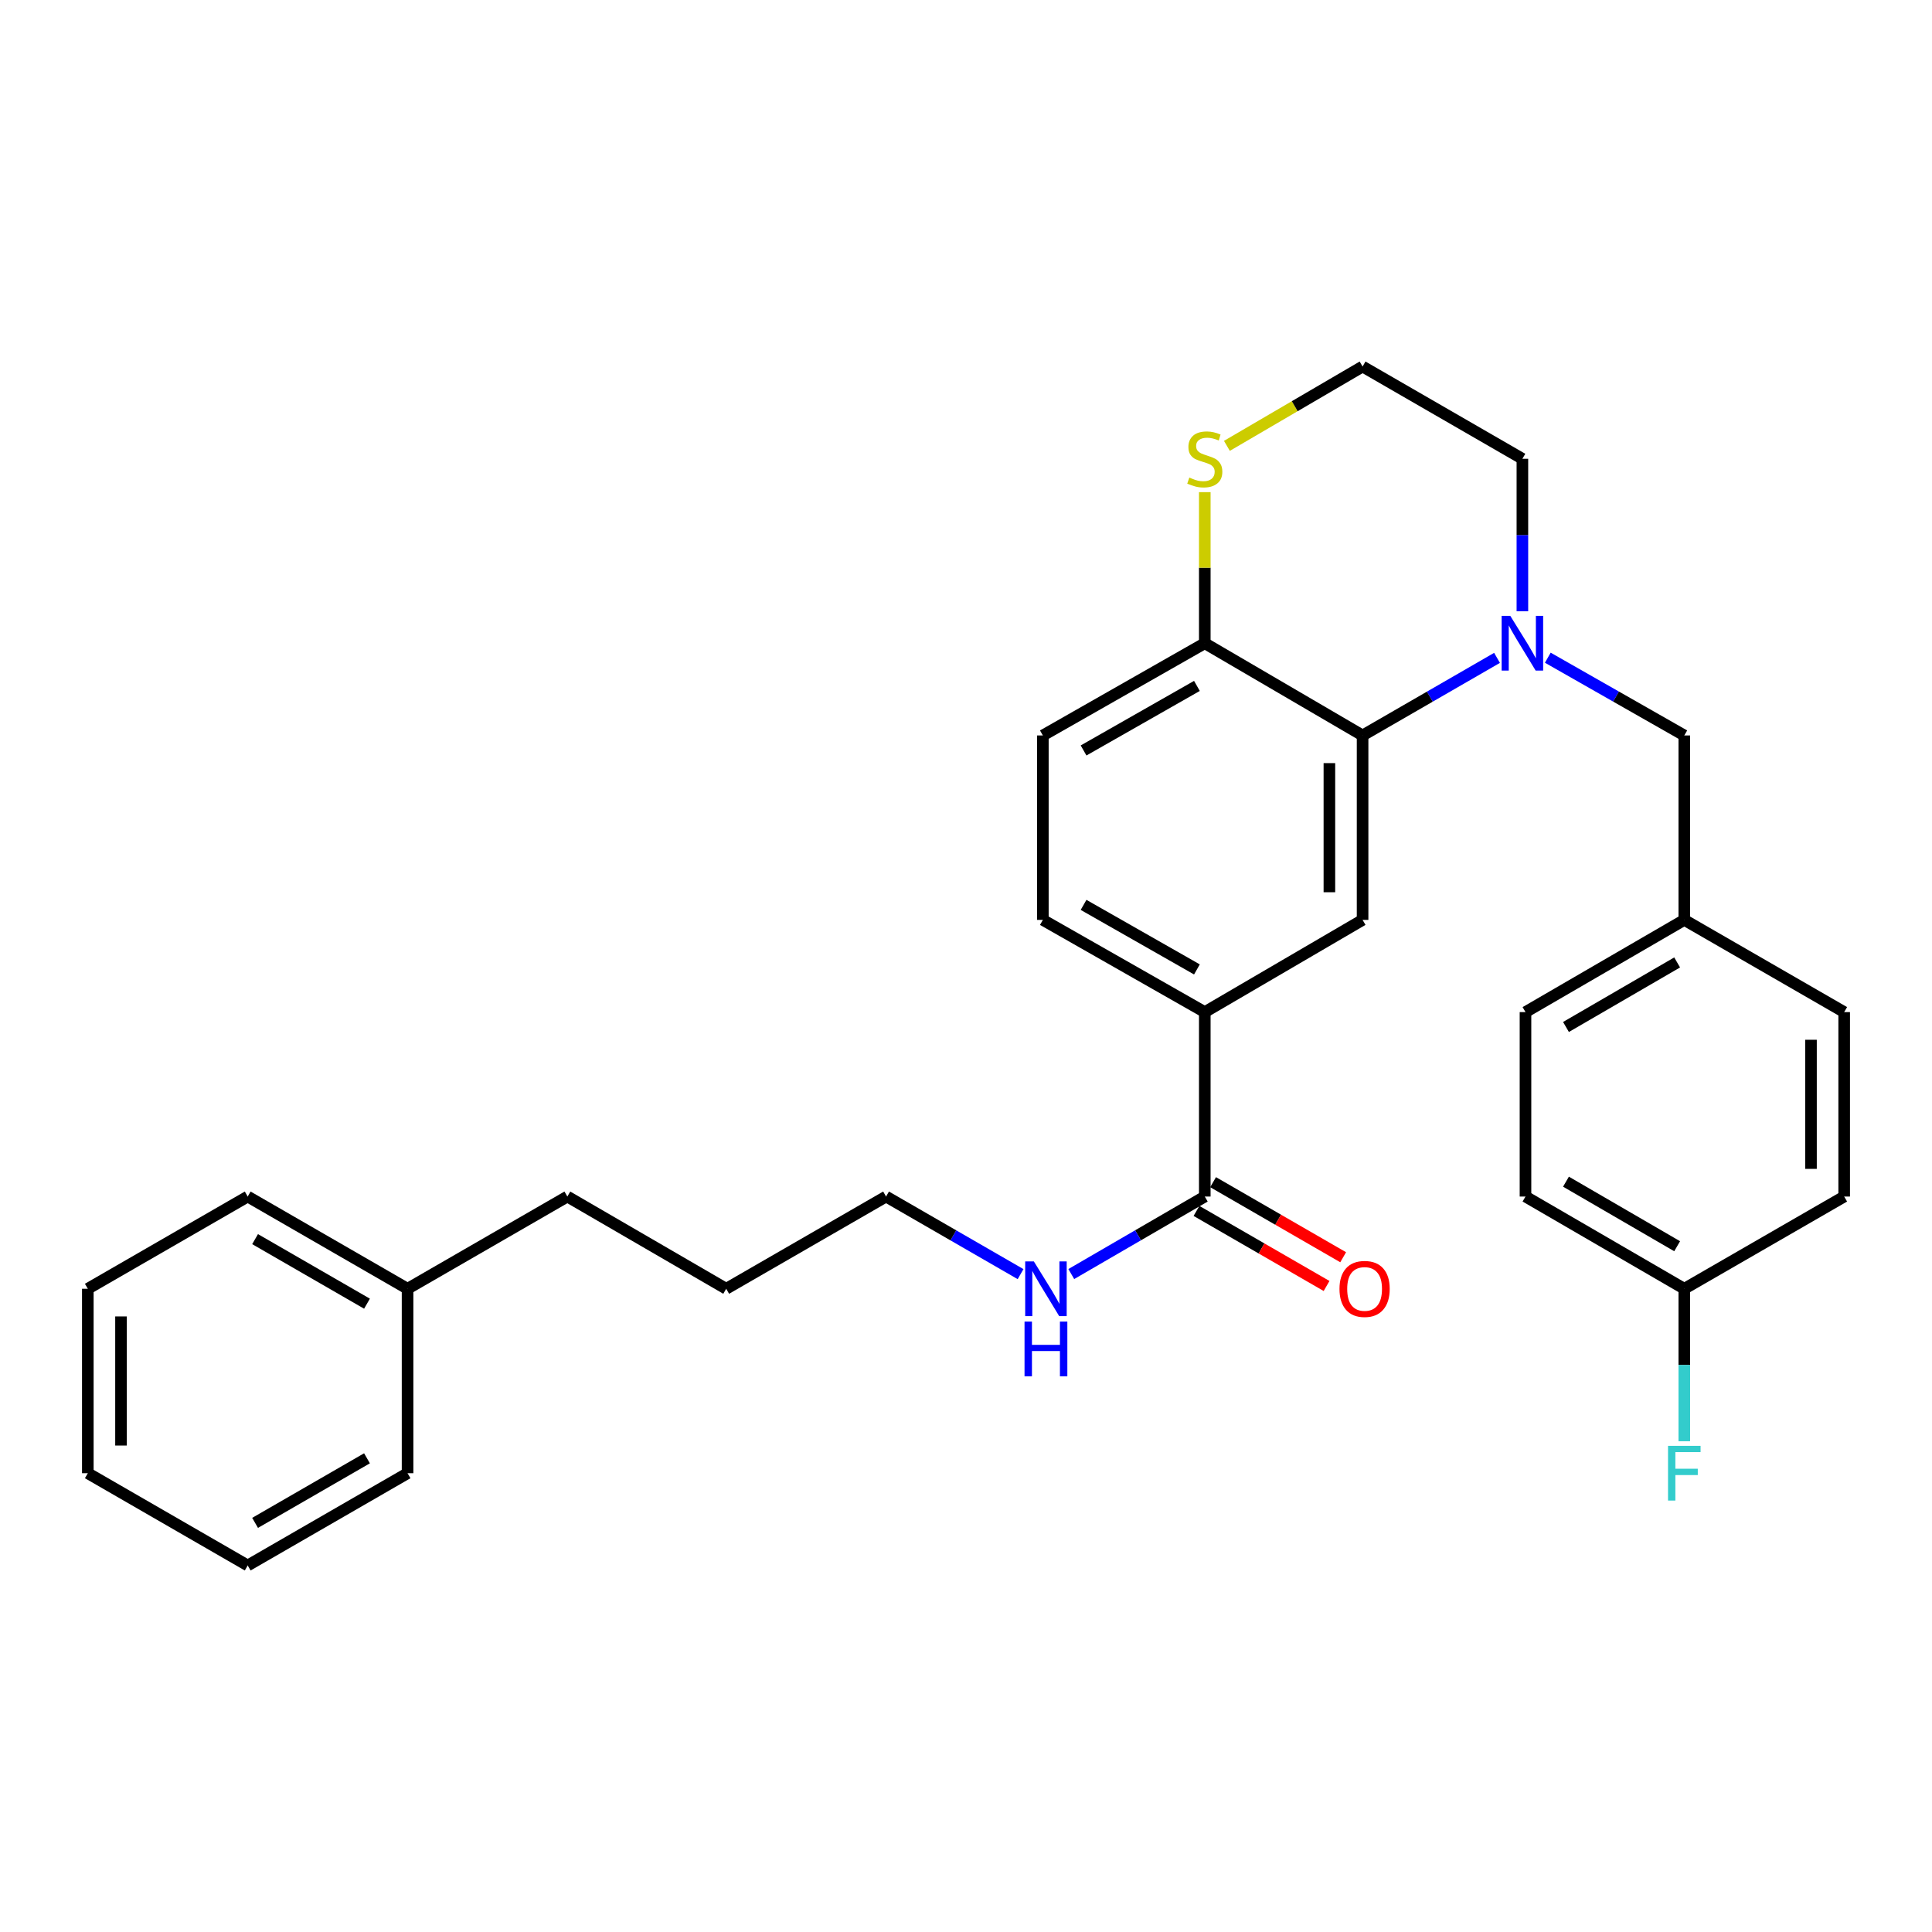 <?xml version='1.0' encoding='iso-8859-1'?>
<svg version='1.1' baseProfile='full'
              xmlns='http://www.w3.org/2000/svg'
                      xmlns:rdkit='http://www.rdkit.org/xml'
                      xmlns:xlink='http://www.w3.org/1999/xlink'
                  xml:space='preserve'
width='1000px' height='1000px' viewBox='0 0 1000 1000'>
<!-- END OF HEADER -->
<rect style='opacity:1.0;fill:#FFFFFF;stroke:none' width='1000' height='1000' x='0' y='0'> </rect>
<path class='bond-0' d='M 774.86,340.512 L 740.066,360.591' style='fill:none;fill-rule:evenodd;stroke:#0000FF;stroke-width:6px;stroke-linecap:butt;stroke-linejoin:miter;stroke-opacity:1' />
<path class='bond-0' d='M 740.066,360.591 L 705.272,380.67' style='fill:none;fill-rule:evenodd;stroke:#000000;stroke-width:6px;stroke-linecap:butt;stroke-linejoin:miter;stroke-opacity:1' />
<path class='bond-5' d='M 801.139,340.427 L 836.465,360.549' style='fill:none;fill-rule:evenodd;stroke:#0000FF;stroke-width:6px;stroke-linecap:butt;stroke-linejoin:miter;stroke-opacity:1' />
<path class='bond-5' d='M 836.465,360.549 L 871.791,380.67' style='fill:none;fill-rule:evenodd;stroke:#000000;stroke-width:6px;stroke-linecap:butt;stroke-linejoin:miter;stroke-opacity:1' />
<path class='bond-12' d='M 787.988,316.39 L 787.988,276.929' style='fill:none;fill-rule:evenodd;stroke:#0000FF;stroke-width:6px;stroke-linecap:butt;stroke-linejoin:miter;stroke-opacity:1' />
<path class='bond-12' d='M 787.988,276.929 L 787.988,237.469' style='fill:none;fill-rule:evenodd;stroke:#000000;stroke-width:6px;stroke-linecap:butt;stroke-linejoin:miter;stroke-opacity:1' />
<path class='bond-1' d='M 705.272,380.67 L 705.272,476.138' style='fill:none;fill-rule:evenodd;stroke:#000000;stroke-width:6px;stroke-linecap:butt;stroke-linejoin:miter;stroke-opacity:1' />
<path class='bond-1' d='M 688.091,394.99 L 688.091,461.818' style='fill:none;fill-rule:evenodd;stroke:#000000;stroke-width:6px;stroke-linecap:butt;stroke-linejoin:miter;stroke-opacity:1' />
<path class='bond-4' d='M 705.272,380.67 L 623.596,332.936' style='fill:none;fill-rule:evenodd;stroke:#000000;stroke-width:6px;stroke-linecap:butt;stroke-linejoin:miter;stroke-opacity:1' />
<path class='bond-3' d='M 705.272,476.138 L 623.596,523.862' style='fill:none;fill-rule:evenodd;stroke:#000000;stroke-width:6px;stroke-linecap:butt;stroke-linejoin:miter;stroke-opacity:1' />
<path class='bond-2' d='M 623.596,619.33 L 623.596,523.862' style='fill:none;fill-rule:evenodd;stroke:#000000;stroke-width:6px;stroke-linecap:butt;stroke-linejoin:miter;stroke-opacity:1' />
<path class='bond-7' d='M 619.303,626.77 L 652.967,646.197' style='fill:none;fill-rule:evenodd;stroke:#000000;stroke-width:6px;stroke-linecap:butt;stroke-linejoin:miter;stroke-opacity:1' />
<path class='bond-7' d='M 652.967,646.197 L 686.631,665.624' style='fill:none;fill-rule:evenodd;stroke:#FF0000;stroke-width:6px;stroke-linecap:butt;stroke-linejoin:miter;stroke-opacity:1' />
<path class='bond-7' d='M 627.89,611.89 L 661.554,631.317' style='fill:none;fill-rule:evenodd;stroke:#000000;stroke-width:6px;stroke-linecap:butt;stroke-linejoin:miter;stroke-opacity:1' />
<path class='bond-7' d='M 661.554,631.317 L 695.218,650.744' style='fill:none;fill-rule:evenodd;stroke:#FF0000;stroke-width:6px;stroke-linecap:butt;stroke-linejoin:miter;stroke-opacity:1' />
<path class='bond-10' d='M 623.596,619.33 L 589.045,639.389' style='fill:none;fill-rule:evenodd;stroke:#000000;stroke-width:6px;stroke-linecap:butt;stroke-linejoin:miter;stroke-opacity:1' />
<path class='bond-10' d='M 589.045,639.389 L 554.494,659.449' style='fill:none;fill-rule:evenodd;stroke:#0000FF;stroke-width:6px;stroke-linecap:butt;stroke-linejoin:miter;stroke-opacity:1' />
<path class='bond-31' d='M 623.596,523.862 L 539.783,476.138' style='fill:none;fill-rule:evenodd;stroke:#000000;stroke-width:6px;stroke-linecap:butt;stroke-linejoin:miter;stroke-opacity:1' />
<path class='bond-31' d='M 619.526,501.773 L 560.856,468.366' style='fill:none;fill-rule:evenodd;stroke:#000000;stroke-width:6px;stroke-linecap:butt;stroke-linejoin:miter;stroke-opacity:1' />
<path class='bond-9' d='M 623.596,332.936 L 539.783,380.67' style='fill:none;fill-rule:evenodd;stroke:#000000;stroke-width:6px;stroke-linecap:butt;stroke-linejoin:miter;stroke-opacity:1' />
<path class='bond-9' d='M 619.527,355.026 L 560.858,388.439' style='fill:none;fill-rule:evenodd;stroke:#000000;stroke-width:6px;stroke-linecap:butt;stroke-linejoin:miter;stroke-opacity:1' />
<path class='bond-29' d='M 623.596,332.936 L 623.596,293.836' style='fill:none;fill-rule:evenodd;stroke:#000000;stroke-width:6px;stroke-linecap:butt;stroke-linejoin:miter;stroke-opacity:1' />
<path class='bond-29' d='M 623.596,293.836 L 623.596,254.735' style='fill:none;fill-rule:evenodd;stroke:#CCCC00;stroke-width:6px;stroke-linecap:butt;stroke-linejoin:miter;stroke-opacity:1' />
<path class='bond-11' d='M 871.791,380.67 L 871.791,476.138' style='fill:none;fill-rule:evenodd;stroke:#000000;stroke-width:6px;stroke-linecap:butt;stroke-linejoin:miter;stroke-opacity:1' />
<path class='bond-6' d='M 635.042,230.777 L 670.157,210.246' style='fill:none;fill-rule:evenodd;stroke:#CCCC00;stroke-width:6px;stroke-linecap:butt;stroke-linejoin:miter;stroke-opacity:1' />
<path class='bond-6' d='M 670.157,210.246 L 705.272,189.716' style='fill:none;fill-rule:evenodd;stroke:#000000;stroke-width:6px;stroke-linecap:butt;stroke-linejoin:miter;stroke-opacity:1' />
<path class='bond-8' d='M 539.783,476.138 L 539.783,380.67' style='fill:none;fill-rule:evenodd;stroke:#000000;stroke-width:6px;stroke-linecap:butt;stroke-linejoin:miter;stroke-opacity:1' />
<path class='bond-21' d='M 528.249,659.491 L 493.436,639.41' style='fill:none;fill-rule:evenodd;stroke:#0000FF;stroke-width:6px;stroke-linecap:butt;stroke-linejoin:miter;stroke-opacity:1' />
<path class='bond-21' d='M 493.436,639.41 L 458.623,619.33' style='fill:none;fill-rule:evenodd;stroke:#000000;stroke-width:6px;stroke-linecap:butt;stroke-linejoin:miter;stroke-opacity:1' />
<path class='bond-16' d='M 871.791,476.138 L 954.545,523.862' style='fill:none;fill-rule:evenodd;stroke:#000000;stroke-width:6px;stroke-linecap:butt;stroke-linejoin:miter;stroke-opacity:1' />
<path class='bond-17' d='M 871.791,476.138 L 789.591,523.862' style='fill:none;fill-rule:evenodd;stroke:#000000;stroke-width:6px;stroke-linecap:butt;stroke-linejoin:miter;stroke-opacity:1' />
<path class='bond-17' d='M 868.088,498.155 L 810.548,531.562' style='fill:none;fill-rule:evenodd;stroke:#000000;stroke-width:6px;stroke-linecap:butt;stroke-linejoin:miter;stroke-opacity:1' />
<path class='bond-14' d='M 787.988,237.469 L 705.272,189.716' style='fill:none;fill-rule:evenodd;stroke:#000000;stroke-width:6px;stroke-linecap:butt;stroke-linejoin:miter;stroke-opacity:1' />
<path class='bond-13' d='M 871.791,667.064 L 789.591,619.33' style='fill:none;fill-rule:evenodd;stroke:#000000;stroke-width:6px;stroke-linecap:butt;stroke-linejoin:miter;stroke-opacity:1' />
<path class='bond-13' d='M 868.089,645.046 L 810.549,611.633' style='fill:none;fill-rule:evenodd;stroke:#000000;stroke-width:6px;stroke-linecap:butt;stroke-linejoin:miter;stroke-opacity:1' />
<path class='bond-15' d='M 871.791,667.064 L 871.791,706.524' style='fill:none;fill-rule:evenodd;stroke:#000000;stroke-width:6px;stroke-linecap:butt;stroke-linejoin:miter;stroke-opacity:1' />
<path class='bond-15' d='M 871.791,706.524 L 871.791,745.985' style='fill:none;fill-rule:evenodd;stroke:#33CCCC;stroke-width:6px;stroke-linecap:butt;stroke-linejoin:miter;stroke-opacity:1' />
<path class='bond-30' d='M 871.791,667.064 L 954.545,619.33' style='fill:none;fill-rule:evenodd;stroke:#000000;stroke-width:6px;stroke-linecap:butt;stroke-linejoin:miter;stroke-opacity:1' />
<path class='bond-19' d='M 954.545,523.862 L 954.545,619.33' style='fill:none;fill-rule:evenodd;stroke:#000000;stroke-width:6px;stroke-linecap:butt;stroke-linejoin:miter;stroke-opacity:1' />
<path class='bond-19' d='M 937.365,538.182 L 937.365,605.01' style='fill:none;fill-rule:evenodd;stroke:#000000;stroke-width:6px;stroke-linecap:butt;stroke-linejoin:miter;stroke-opacity:1' />
<path class='bond-18' d='M 789.591,523.862 L 789.591,619.33' style='fill:none;fill-rule:evenodd;stroke:#000000;stroke-width:6px;stroke-linecap:butt;stroke-linejoin:miter;stroke-opacity:1' />
<path class='bond-20' d='M 210.953,667.064 L 293.659,619.33' style='fill:none;fill-rule:evenodd;stroke:#000000;stroke-width:6px;stroke-linecap:butt;stroke-linejoin:miter;stroke-opacity:1' />
<path class='bond-23' d='M 210.953,667.064 L 128.209,619.33' style='fill:none;fill-rule:evenodd;stroke:#000000;stroke-width:6px;stroke-linecap:butt;stroke-linejoin:miter;stroke-opacity:1' />
<path class='bond-23' d='M 189.956,674.786 L 132.035,641.372' style='fill:none;fill-rule:evenodd;stroke:#000000;stroke-width:6px;stroke-linecap:butt;stroke-linejoin:miter;stroke-opacity:1' />
<path class='bond-24' d='M 210.953,667.064 L 210.953,762.531' style='fill:none;fill-rule:evenodd;stroke:#000000;stroke-width:6px;stroke-linecap:butt;stroke-linejoin:miter;stroke-opacity:1' />
<path class='bond-25' d='M 458.623,619.33 L 375.879,667.064' style='fill:none;fill-rule:evenodd;stroke:#000000;stroke-width:6px;stroke-linecap:butt;stroke-linejoin:miter;stroke-opacity:1' />
<path class='bond-22' d='M 293.659,619.33 L 375.879,667.064' style='fill:none;fill-rule:evenodd;stroke:#000000;stroke-width:6px;stroke-linecap:butt;stroke-linejoin:miter;stroke-opacity:1' />
<path class='bond-26' d='M 128.209,619.33 L 45.455,667.064' style='fill:none;fill-rule:evenodd;stroke:#000000;stroke-width:6px;stroke-linecap:butt;stroke-linejoin:miter;stroke-opacity:1' />
<path class='bond-27' d='M 210.953,762.531 L 128.209,810.284' style='fill:none;fill-rule:evenodd;stroke:#000000;stroke-width:6px;stroke-linecap:butt;stroke-linejoin:miter;stroke-opacity:1' />
<path class='bond-27' d='M 189.954,754.814 L 132.032,788.241' style='fill:none;fill-rule:evenodd;stroke:#000000;stroke-width:6px;stroke-linecap:butt;stroke-linejoin:miter;stroke-opacity:1' />
<path class='bond-32' d='M 45.455,667.064 L 45.455,762.531' style='fill:none;fill-rule:evenodd;stroke:#000000;stroke-width:6px;stroke-linecap:butt;stroke-linejoin:miter;stroke-opacity:1' />
<path class='bond-32' d='M 62.635,681.384 L 62.635,748.211' style='fill:none;fill-rule:evenodd;stroke:#000000;stroke-width:6px;stroke-linecap:butt;stroke-linejoin:miter;stroke-opacity:1' />
<path class='bond-28' d='M 128.209,810.284 L 45.455,762.531' style='fill:none;fill-rule:evenodd;stroke:#000000;stroke-width:6px;stroke-linecap:butt;stroke-linejoin:miter;stroke-opacity:1' />
<path  class='atom-0' d='M 781.728 318.776
L 791.008 333.776
Q 791.928 335.256, 793.408 337.936
Q 794.888 340.616, 794.968 340.776
L 794.968 318.776
L 798.728 318.776
L 798.728 347.096
L 794.848 347.096
L 784.888 330.696
Q 783.728 328.776, 782.488 326.576
Q 781.288 324.376, 780.928 323.696
L 780.928 347.096
L 777.248 347.096
L 777.248 318.776
L 781.728 318.776
' fill='#0000FF'/>
<path  class='atom-7' d='M 615.596 247.189
Q 615.916 247.309, 617.236 247.869
Q 618.556 248.429, 619.996 248.789
Q 621.476 249.109, 622.916 249.109
Q 625.596 249.109, 627.156 247.829
Q 628.716 246.509, 628.716 244.229
Q 628.716 242.669, 627.916 241.709
Q 627.156 240.749, 625.956 240.229
Q 624.756 239.709, 622.756 239.109
Q 620.236 238.349, 618.716 237.629
Q 617.236 236.909, 616.156 235.389
Q 615.116 233.869, 615.116 231.309
Q 615.116 227.749, 617.516 225.549
Q 619.956 223.349, 624.756 223.349
Q 628.036 223.349, 631.756 224.909
L 630.836 227.989
Q 627.436 226.589, 624.876 226.589
Q 622.116 226.589, 620.596 227.749
Q 619.076 228.869, 619.116 230.829
Q 619.116 232.349, 619.876 233.269
Q 620.676 234.189, 621.796 234.709
Q 622.956 235.229, 624.876 235.829
Q 627.436 236.629, 628.956 237.429
Q 630.476 238.229, 631.556 239.869
Q 632.676 241.469, 632.676 244.229
Q 632.676 248.149, 630.036 250.269
Q 627.436 252.349, 623.076 252.349
Q 620.556 252.349, 618.636 251.789
Q 616.756 251.269, 614.516 250.349
L 615.596 247.189
' fill='#CCCC00'/>
<path  class='atom-8' d='M 693.312 667.144
Q 693.312 660.344, 696.672 656.544
Q 700.032 652.744, 706.312 652.744
Q 712.592 652.744, 715.952 656.544
Q 719.312 660.344, 719.312 667.144
Q 719.312 674.024, 715.912 677.944
Q 712.512 681.824, 706.312 681.824
Q 700.072 681.824, 696.672 677.944
Q 693.312 674.064, 693.312 667.144
M 706.312 678.624
Q 710.632 678.624, 712.952 675.744
Q 715.312 672.824, 715.312 667.144
Q 715.312 661.584, 712.952 658.784
Q 710.632 655.944, 706.312 655.944
Q 701.992 655.944, 699.632 658.744
Q 697.312 661.544, 697.312 667.144
Q 697.312 672.864, 699.632 675.744
Q 701.992 678.624, 706.312 678.624
' fill='#FF0000'/>
<path  class='atom-11' d='M 535.117 652.904
L 544.397 667.904
Q 545.317 669.384, 546.797 672.064
Q 548.277 674.744, 548.357 674.904
L 548.357 652.904
L 552.117 652.904
L 552.117 681.224
L 548.237 681.224
L 538.277 664.824
Q 537.117 662.904, 535.877 660.704
Q 534.677 658.504, 534.317 657.824
L 534.317 681.224
L 530.637 681.224
L 530.637 652.904
L 535.117 652.904
' fill='#0000FF'/>
<path  class='atom-11' d='M 530.297 684.056
L 534.137 684.056
L 534.137 696.096
L 548.617 696.096
L 548.617 684.056
L 552.457 684.056
L 552.457 712.376
L 548.617 712.376
L 548.617 699.296
L 534.137 699.296
L 534.137 712.376
L 530.297 712.376
L 530.297 684.056
' fill='#0000FF'/>
<path  class='atom-16' d='M 863.371 748.371
L 880.211 748.371
L 880.211 751.611
L 867.171 751.611
L 867.171 760.211
L 878.771 760.211
L 878.771 763.491
L 867.171 763.491
L 867.171 776.691
L 863.371 776.691
L 863.371 748.371
' fill='#33CCCC'/>
</svg>
